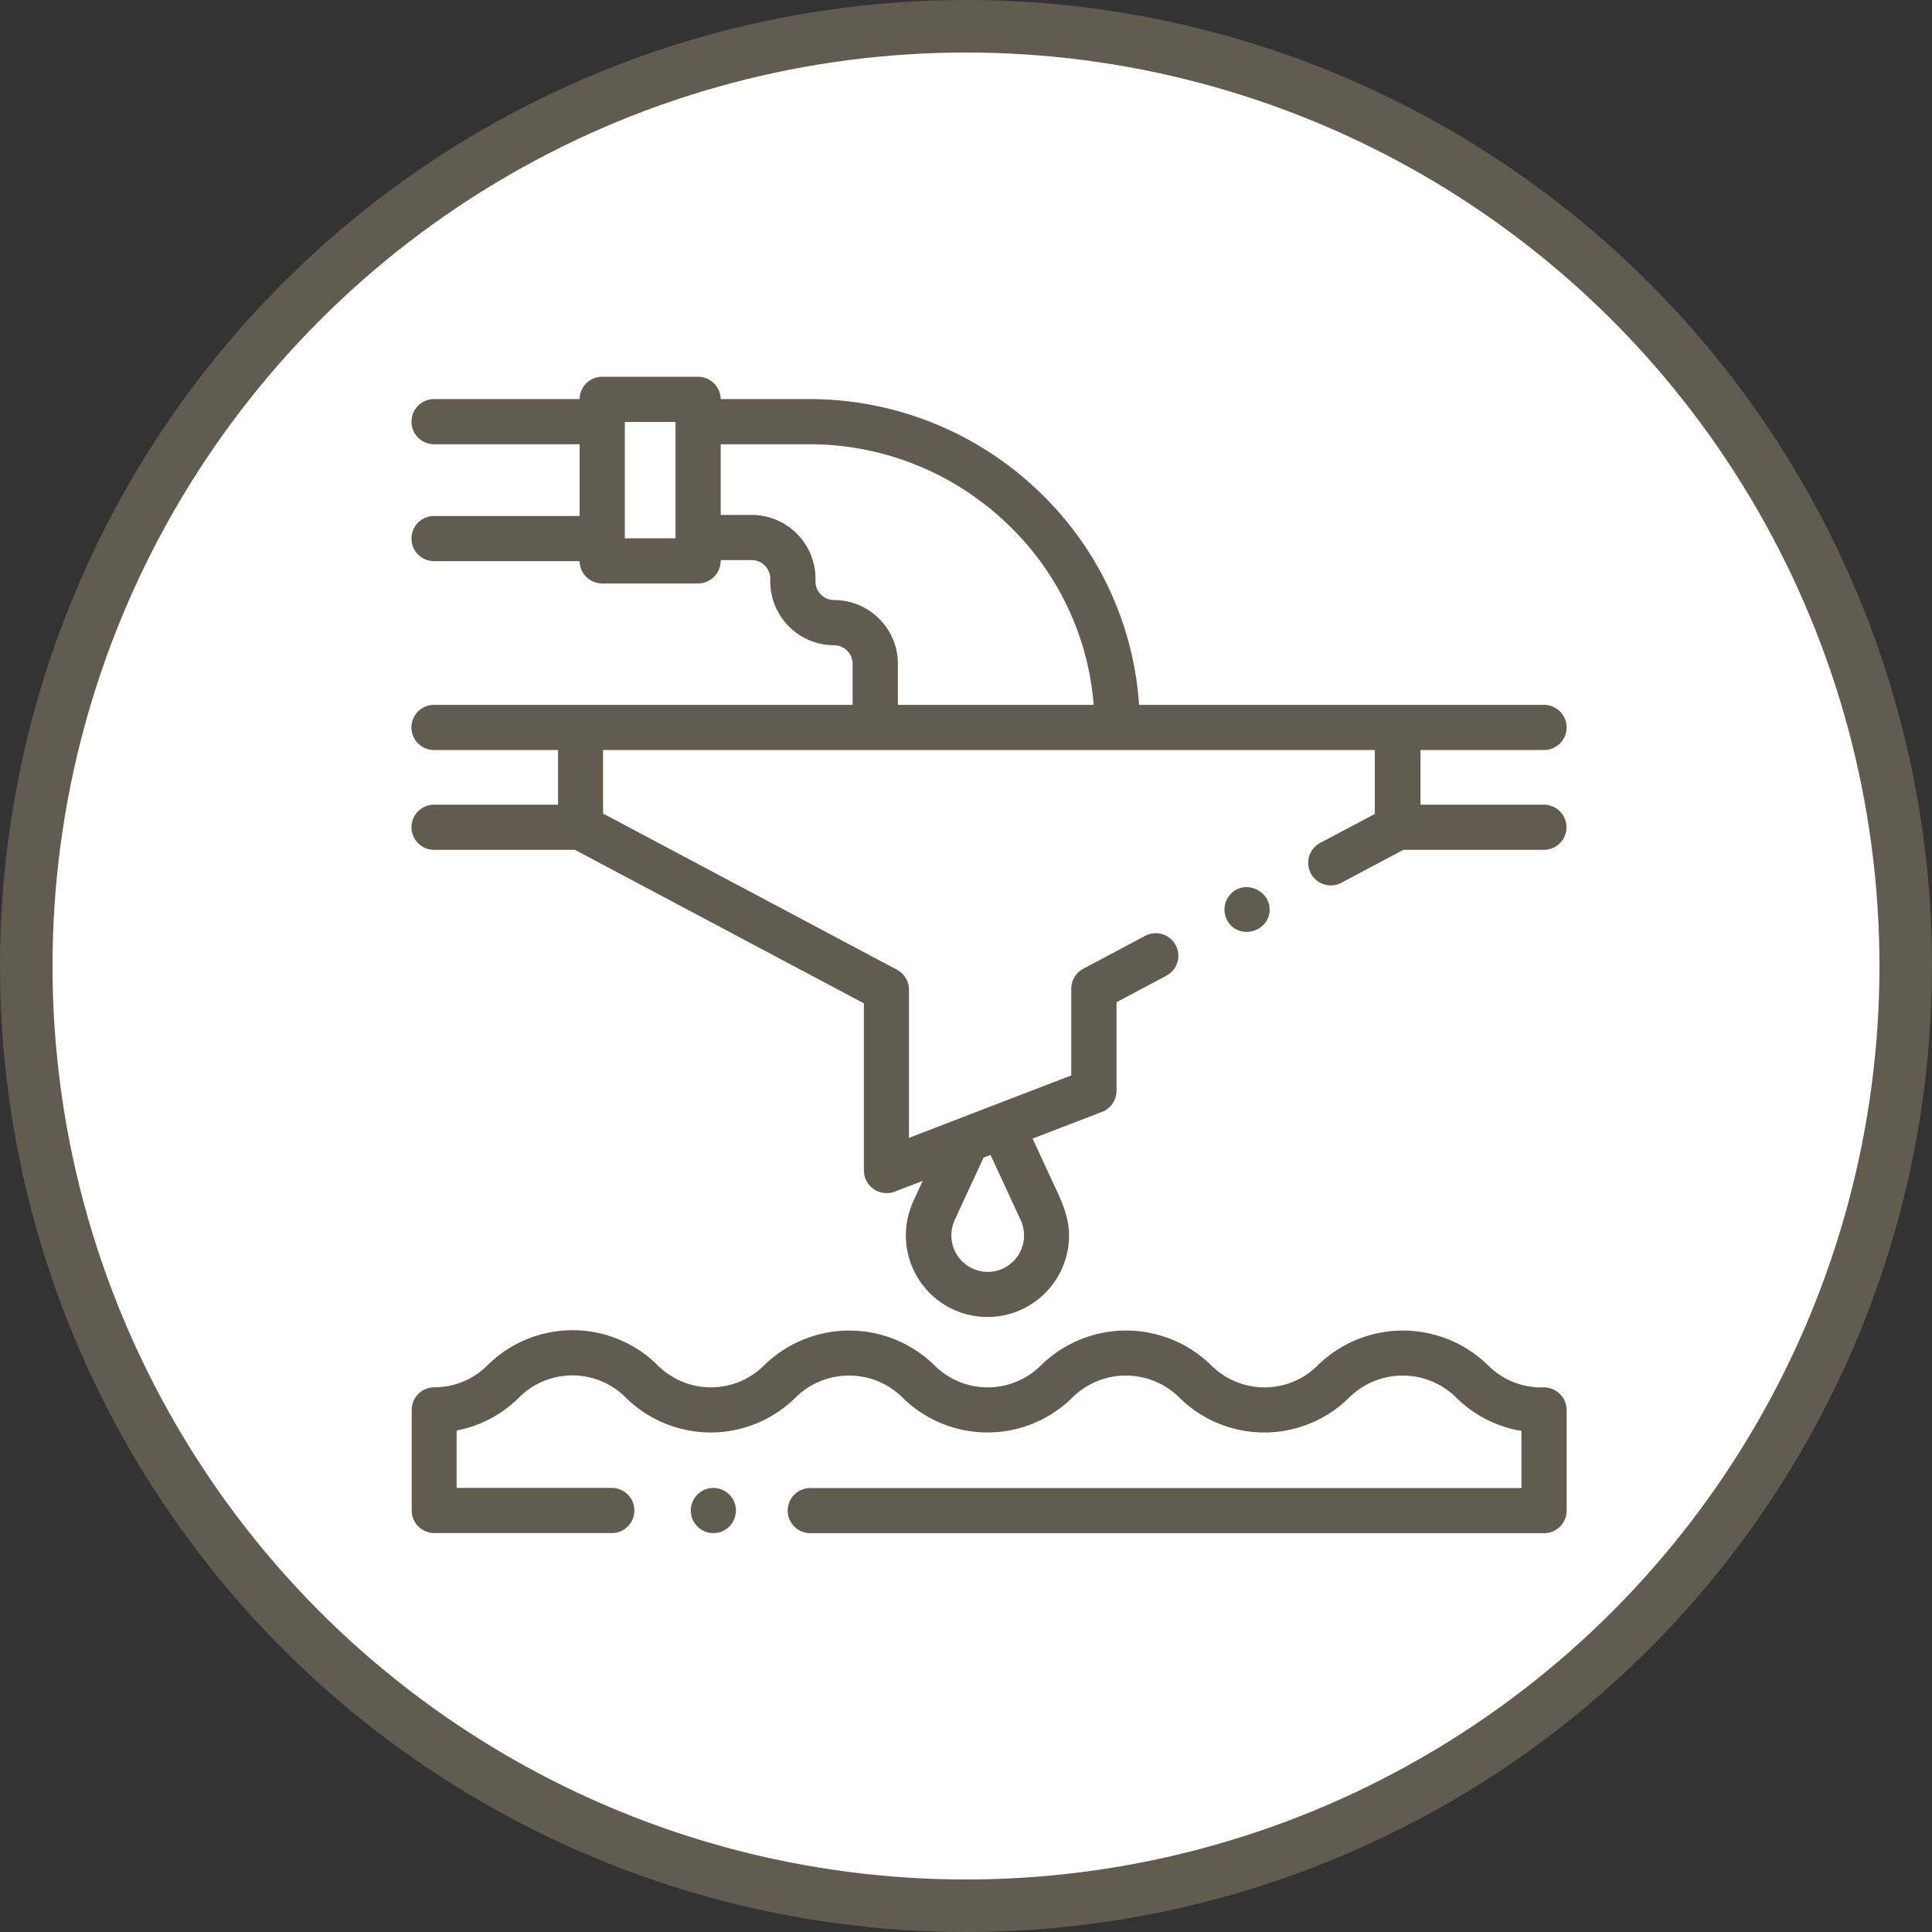 <svg xmlns="http://www.w3.org/2000/svg" viewBox="0 0 480 480"><rect x="0" y="0" width="480" height="480" fill="#333333" stroke="none"/><defs><style>.cls-1{fill:#625c50;}.cls-2{fill:#fff;}.cls-3{fill:none;}</style></defs><title>Afluentes</title><g id="Capa_2" data-name="Capa 2"><g id="Capa_1-2" data-name="Capa 1"><circle class="cls-1" cx="240" cy="240" r="240"/><circle class="cls-2" cx="240" cy="240" r="226.95"/><circle class="cls-3" cx="240" cy="240" r="226.95"/><path class="cls-1" d="M383.46,344.69a18.58,18.58,0,0,1-13.75-5.47,30.21,30.21,0,0,0-42.32,0,18.72,18.72,0,0,1-26.45,0,30.21,30.21,0,0,0-42.32,0,18.72,18.72,0,0,1-26.45,0,30.22,30.22,0,0,0-42.33,0,18.71,18.71,0,0,1-26.42,0l0,0a30,30,0,0,0-42.32,0l0,0a18.61,18.61,0,0,1-13.2,5.45,5.61,5.61,0,0,0-5.61,5.61v25a5.61,5.61,0,0,0,5.61,5.61H152a5.61,5.61,0,0,0,0-11.22H113.45V355.4A29.65,29.65,0,0,0,129,347.16l0,0a18.72,18.72,0,0,1,26.4,0l0,0a30,30,0,0,0,42.32,0,18.88,18.88,0,0,1,26.45,0,30,30,0,0,0,42.32,0,18.88,18.88,0,0,1,26.45,0,30,30,0,0,0,42.33,0,18.88,18.88,0,0,1,26.45,0A30,30,0,0,0,378,355.51V369.7H201.31a5.61,5.61,0,0,0,0,11.22H383.62a5.61,5.61,0,0,0,5.61-5.61v-25A5.67,5.67,0,0,0,383.46,344.69Z"/><path class="cls-1" d="M383.61,199.92H352.92V186.34h30.69a5.61,5.61,0,1,0,0-11.22H283a80.6,80.6,0,0,0-24.58-52.72,82.21,82.21,0,0,0-57.46-23.25H179.05a5.61,5.61,0,0,0-5.61-5.54H149.63A5.61,5.61,0,0,0,144,99.15H107.84a5.61,5.61,0,1,0,0,11.22H144V128.2H107.84a5.61,5.61,0,0,0,0,11.22H144a5.61,5.61,0,0,0,5.61,5.54h23.81a5.62,5.62,0,0,0,5.62-5.61v-.19h7.71a4.62,4.62,0,0,1,4.62,4.62v.68a15.87,15.87,0,0,0,15.84,15.85,4.62,4.62,0,0,1,4.62,4.62v10.19h-104a5.61,5.61,0,1,0,0,11.22h30.82v13.58H107.84a5.61,5.61,0,1,0,0,11.22h35l71.79,38.14v41.56a5.66,5.66,0,0,0,7.62,5.24l7-2.7c-2.51,5.41-2.53,5.46-2.59,5.61a.14.14,0,0,0,0,.07,20,20,0,0,0-1.6,7.87,20.27,20.27,0,1,0,40.54,0c0-5.42-2.58-10-4.79-14.82l-4.27-9.23,17.26-6.64a5.62,5.62,0,0,0,3.6-5.24V249l12.38-6.58a5.61,5.61,0,1,0-5.27-9.91l-15.36,8.17a5.61,5.61,0,0,0-3,5v21.5l-40.32,15.52V245.91a5.62,5.62,0,0,0-3-5l-73-38.79V186.34H341.57v15.89L328,209.41a5.61,5.61,0,0,0,5.27,9.91l15.4-8.18h34.91a5.61,5.61,0,1,0,0-11.22ZM245.37,316a9.06,9.06,0,0,1-9-9.05,8.84,8.84,0,0,1,.73-3.57l0-.07,7.26-15.7,1.74-.67,7.58,16.41h0A9.05,9.05,0,0,1,245.37,316ZM167.83,133.74H155.24V104.83h12.59v28.91Zm55.25,41.38V164.93a15.87,15.87,0,0,0-15.85-15.85,4.62,4.62,0,0,1-4.62-4.62v-.68a15.87,15.87,0,0,0-15.84-15.85h-7.71V110.37h21.87a71,71,0,0,1,49.65,20.09,69.49,69.49,0,0,1,21.14,44.66Z"/><path class="cls-1" d="M182.43,373.17a5.61,5.61,0,1,0-2,6.73,5.63,5.63,0,0,0,2-6.73Z"/><path class="cls-1" d="M305.15,229.09c2.73,4.16,9.33,2.69,10.2-2.15.91-5.16-5.44-8.6-9.3-5.12A5.67,5.67,0,0,0,305.15,229.09Z"/></g></g></svg>